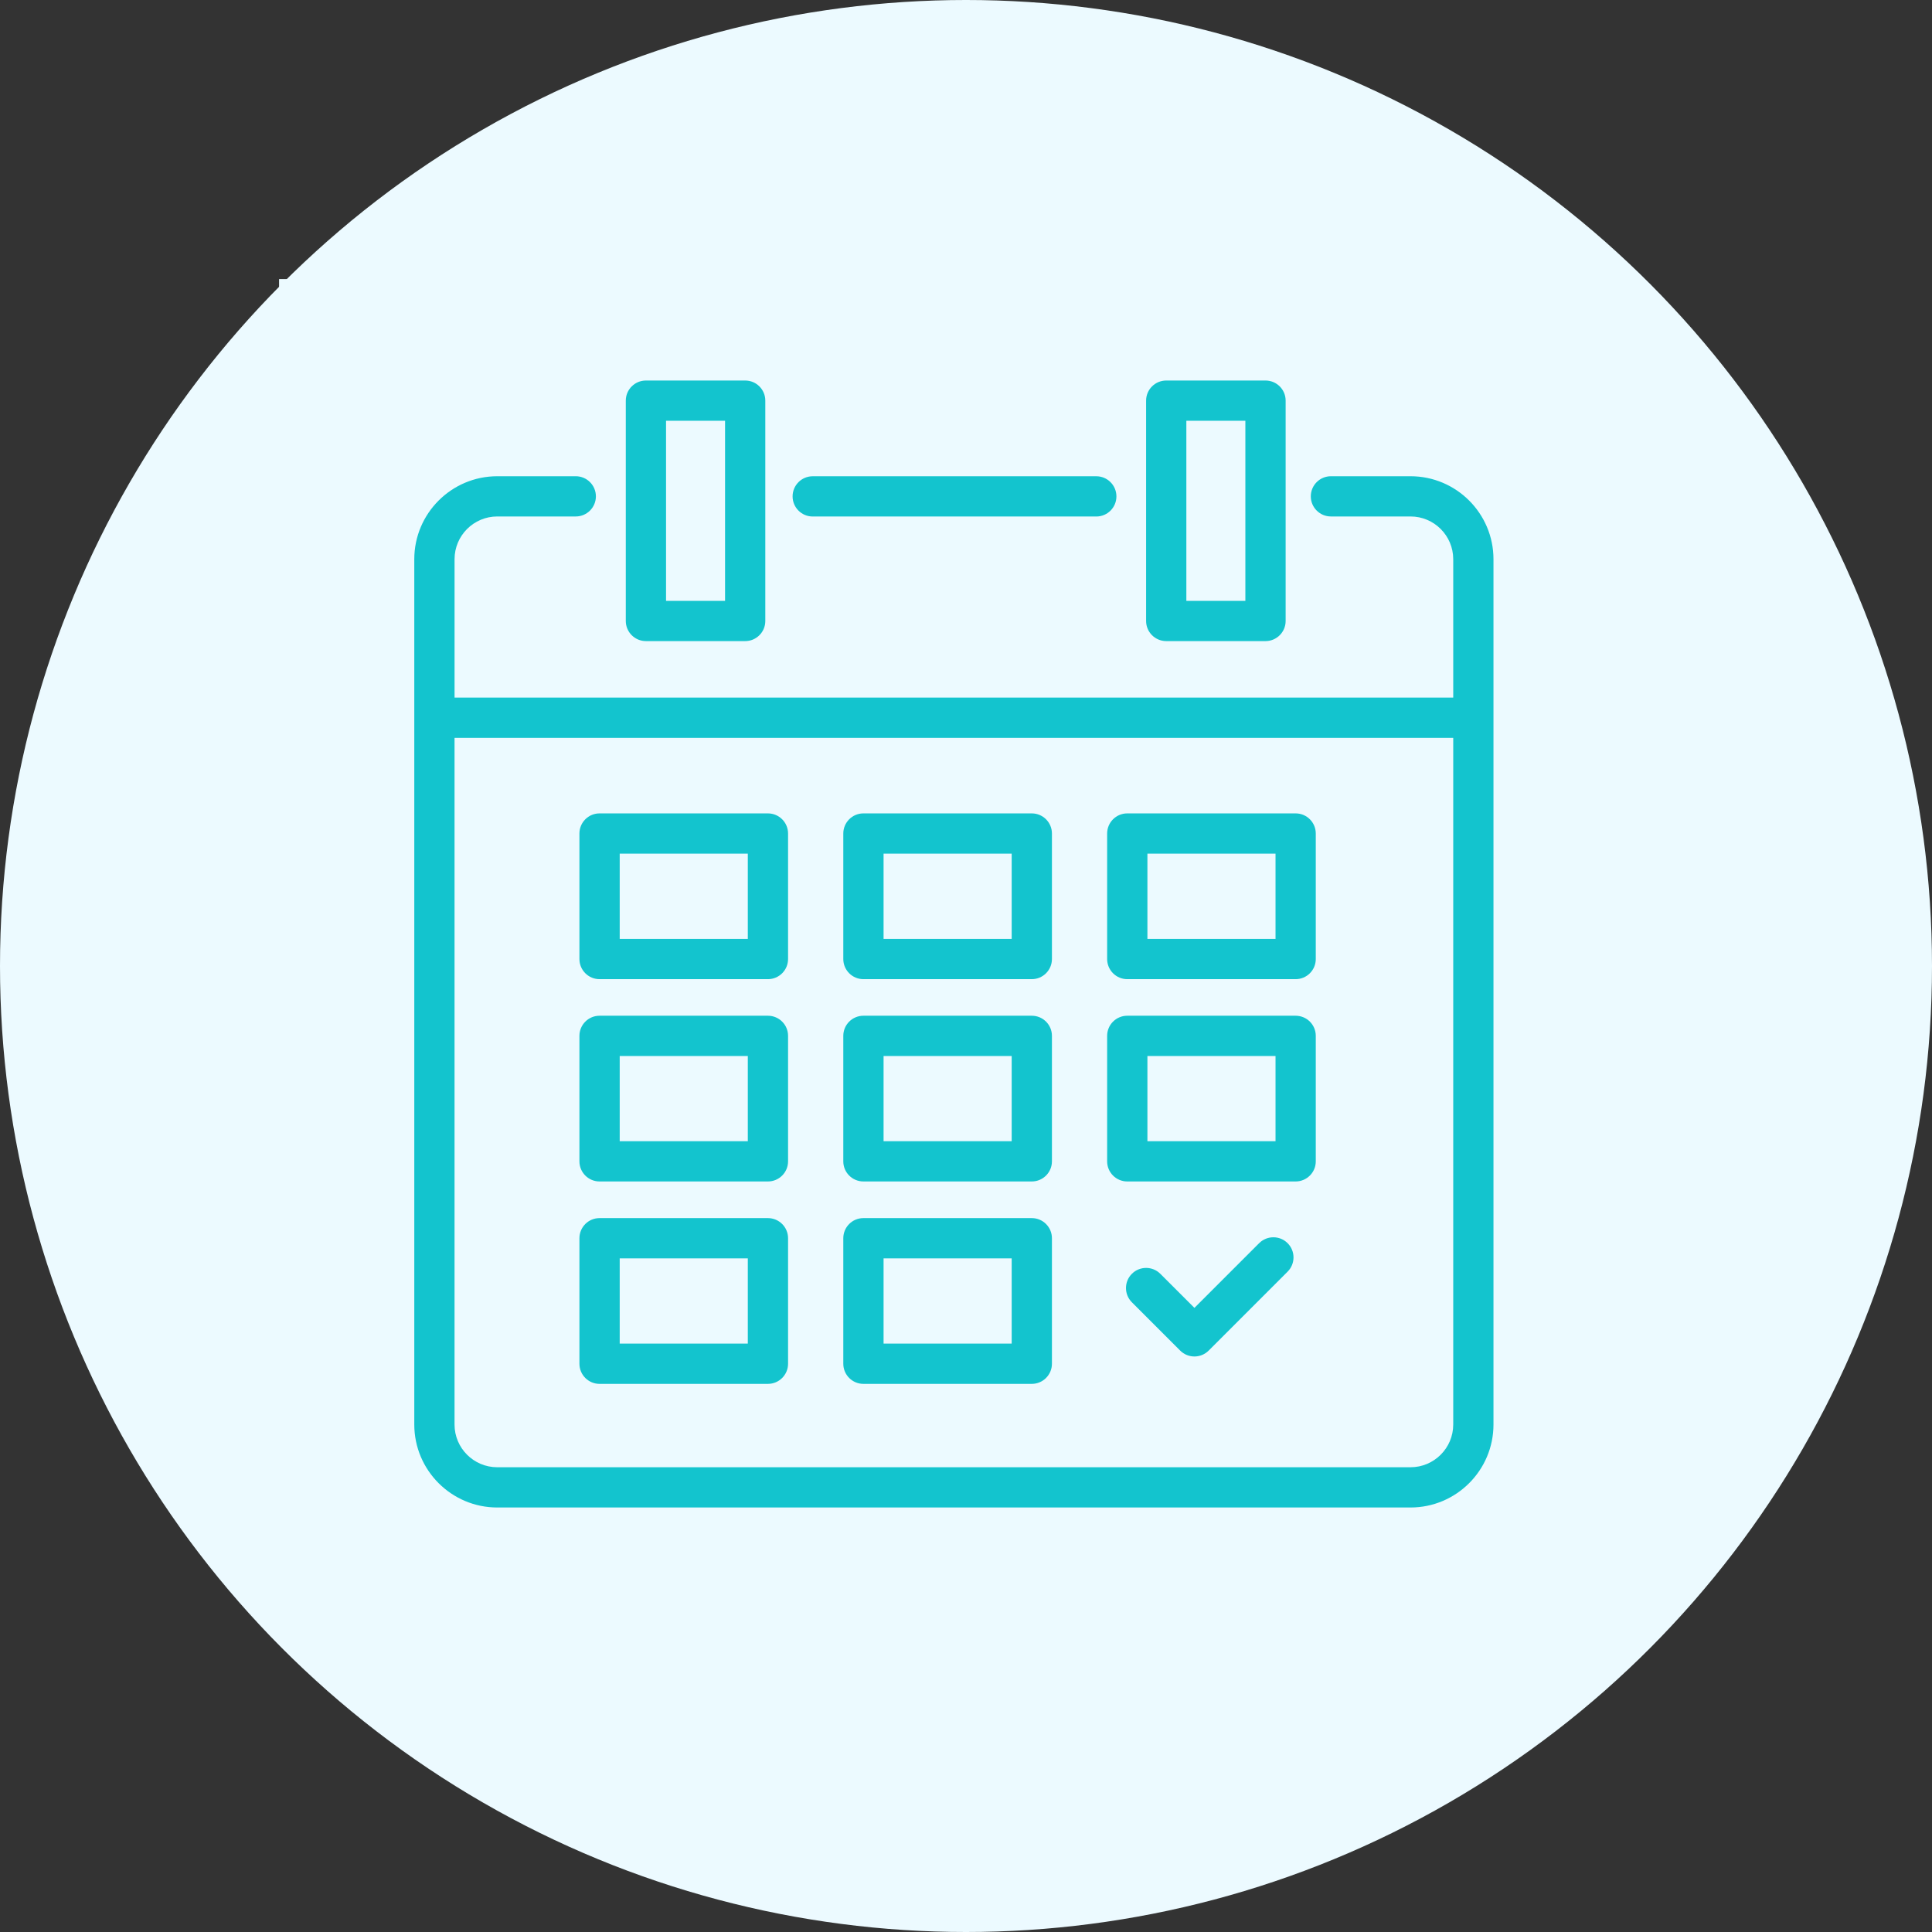 <svg fill="none" height="90" viewBox="0 0 90 90" width="90" xmlns="http://www.w3.org/2000/svg"><rect x="0" y="0" width="90" height="90" fill="#333333" stroke="none"/><circle cx="45" cy="45" fill="#ecfaff" r="45"/><path d="m13 13h63v63h-63z" fill="#ecfaff"/><g fill="#13c4ce"><path d="m30.09 29.865h4.624c.518 0 .937-.42.937-.937v-10.265c0-.518-.42-.937-.937-.937h-4.624c-.518 0-.938.42-.938.937v10.264c0 .518.42.938.938.938zm.937-10.264h2.749v8.389h-2.749z"/><path d="m54.328 29.865h4.624c.518 0 .938-.42.938-.937v-10.265c0-.518-.42-.937-.938-.937h-4.624c-.518 0-.938.42-.938.937v10.264c0 .518.42.938.938.938zm.937-10.264h2.749v8.389h-2.749z"/><path d="m48.065 37.891h-7.844c-.518 0-.937.42-.937.938v5.846c0 .518.42.938.937.938h7.844c.518 0 .938-.42.938-.938v-5.846c0-.518-.42-.938-.938-.938zm-.937 5.846h-5.968v-3.971h5.968z"/><path d="m35.773 37.891h-7.844c-.518 0-.937.42-.937.938v5.846c0 .518.42.938.937.938h7.844c.518 0 .938-.42.938-.938v-5.846c0-.518-.42-.938-.938-.938zm-.937 5.846h-5.968v-3.971h5.968z"/><path d="m60.356 37.891h-7.844c-.518 0-.937.42-.937.938v5.846c0 .518.42.938.937.938h7.844c.518 0 .938-.42.938-.938v-5.846c0-.518-.42-.938-.938-.938zm-.937 5.846h-5.968v-3.971h5.968z"/><path d="m48.065 47.317h-7.844c-.518 0-.937.42-.937.937v5.846c0 .518.42.937.937.937h7.844c.518 0 .938-.42.938-.937v-5.846c0-.518-.42-.937-.938-.937zm-.937 5.846h-5.968v-3.971h5.968z"/><path d="m35.773 47.317h-7.844c-.518 0-.937.42-.937.937v5.846c0 .518.42.937.937.937h7.844c.518 0 .938-.42.938-.937v-5.846c0-.518-.42-.937-.938-.937zm-.937 5.846h-5.968v-3.971h5.968z"/><path d="m60.356 47.317h-7.844c-.518 0-.937.42-.937.937v5.846c0 .518.42.937.937.937h7.844c.518 0 .938-.42.938-.937v-5.846c0-.518-.42-.937-.938-.937zm-.937 5.846h-5.968v-3.971h5.968z"/><path d="m48.065 56.744h-7.844c-.518 0-.937.42-.937.938v5.846c0 .518.42.938.937.938h7.844c.518 0 .938-.42.938-.938v-5.846c0-.518-.42-.938-.938-.938zm-.937 5.846h-5.968v-3.971h5.968z"/><path d="m35.773 56.744h-7.844c-.518 0-.937.42-.937.938v5.846c0 .518.42.938.937.938h7.844c.518 0 .938-.42.938-.938v-5.846c0-.518-.42-.938-.938-.938zm-.937 5.846h-5.968v-3.971h5.968z"/><path d="m58.656 57.911-3.015 3.015-1.588-1.587c-.366-.366-.96-.366-1.326 0s-.366.96 0 1.326l2.251 2.251c.183.183.423.274.663.274.24 0 .48-.092.663-.274l3.678-3.678c.366-.366.366-.96 0-1.326-.366-.366-.96-.366-1.326 0z"/><path d="m65.707 22.185h-3.708c-.518 0-.937.42-.937.937s.42.937.937.937h3.708c1.097 0 1.99.892 1.99 1.99v6.447h-46.522v-6.447c0-1.097.892-1.99 1.99-1.99h3.657c.518 0 .937-.42.937-.937s-.42-.937-.937-.937h-3.658c-2.13 0-3.865 1.733-3.865 3.865v40.31c0 2.131 1.734 3.865 3.865 3.865h42.543c2.131 0 3.865-1.733 3.865-3.865v-40.31c0-2.131-1.733-3.865-3.865-3.865zm0 46.165h-42.543c-1.097 0-1.99-.892-1.99-1.99v-31.987h46.523v31.987c0 1.097-.892 1.99-1.99 1.99z"/><path d="m37.859 24.061h13.211c.518 0 .937-.42.937-.937s-.42-.938-.937-.938h-13.211c-.518 0-.937.42-.937.938s.42.937.937.937z"/></g></svg>